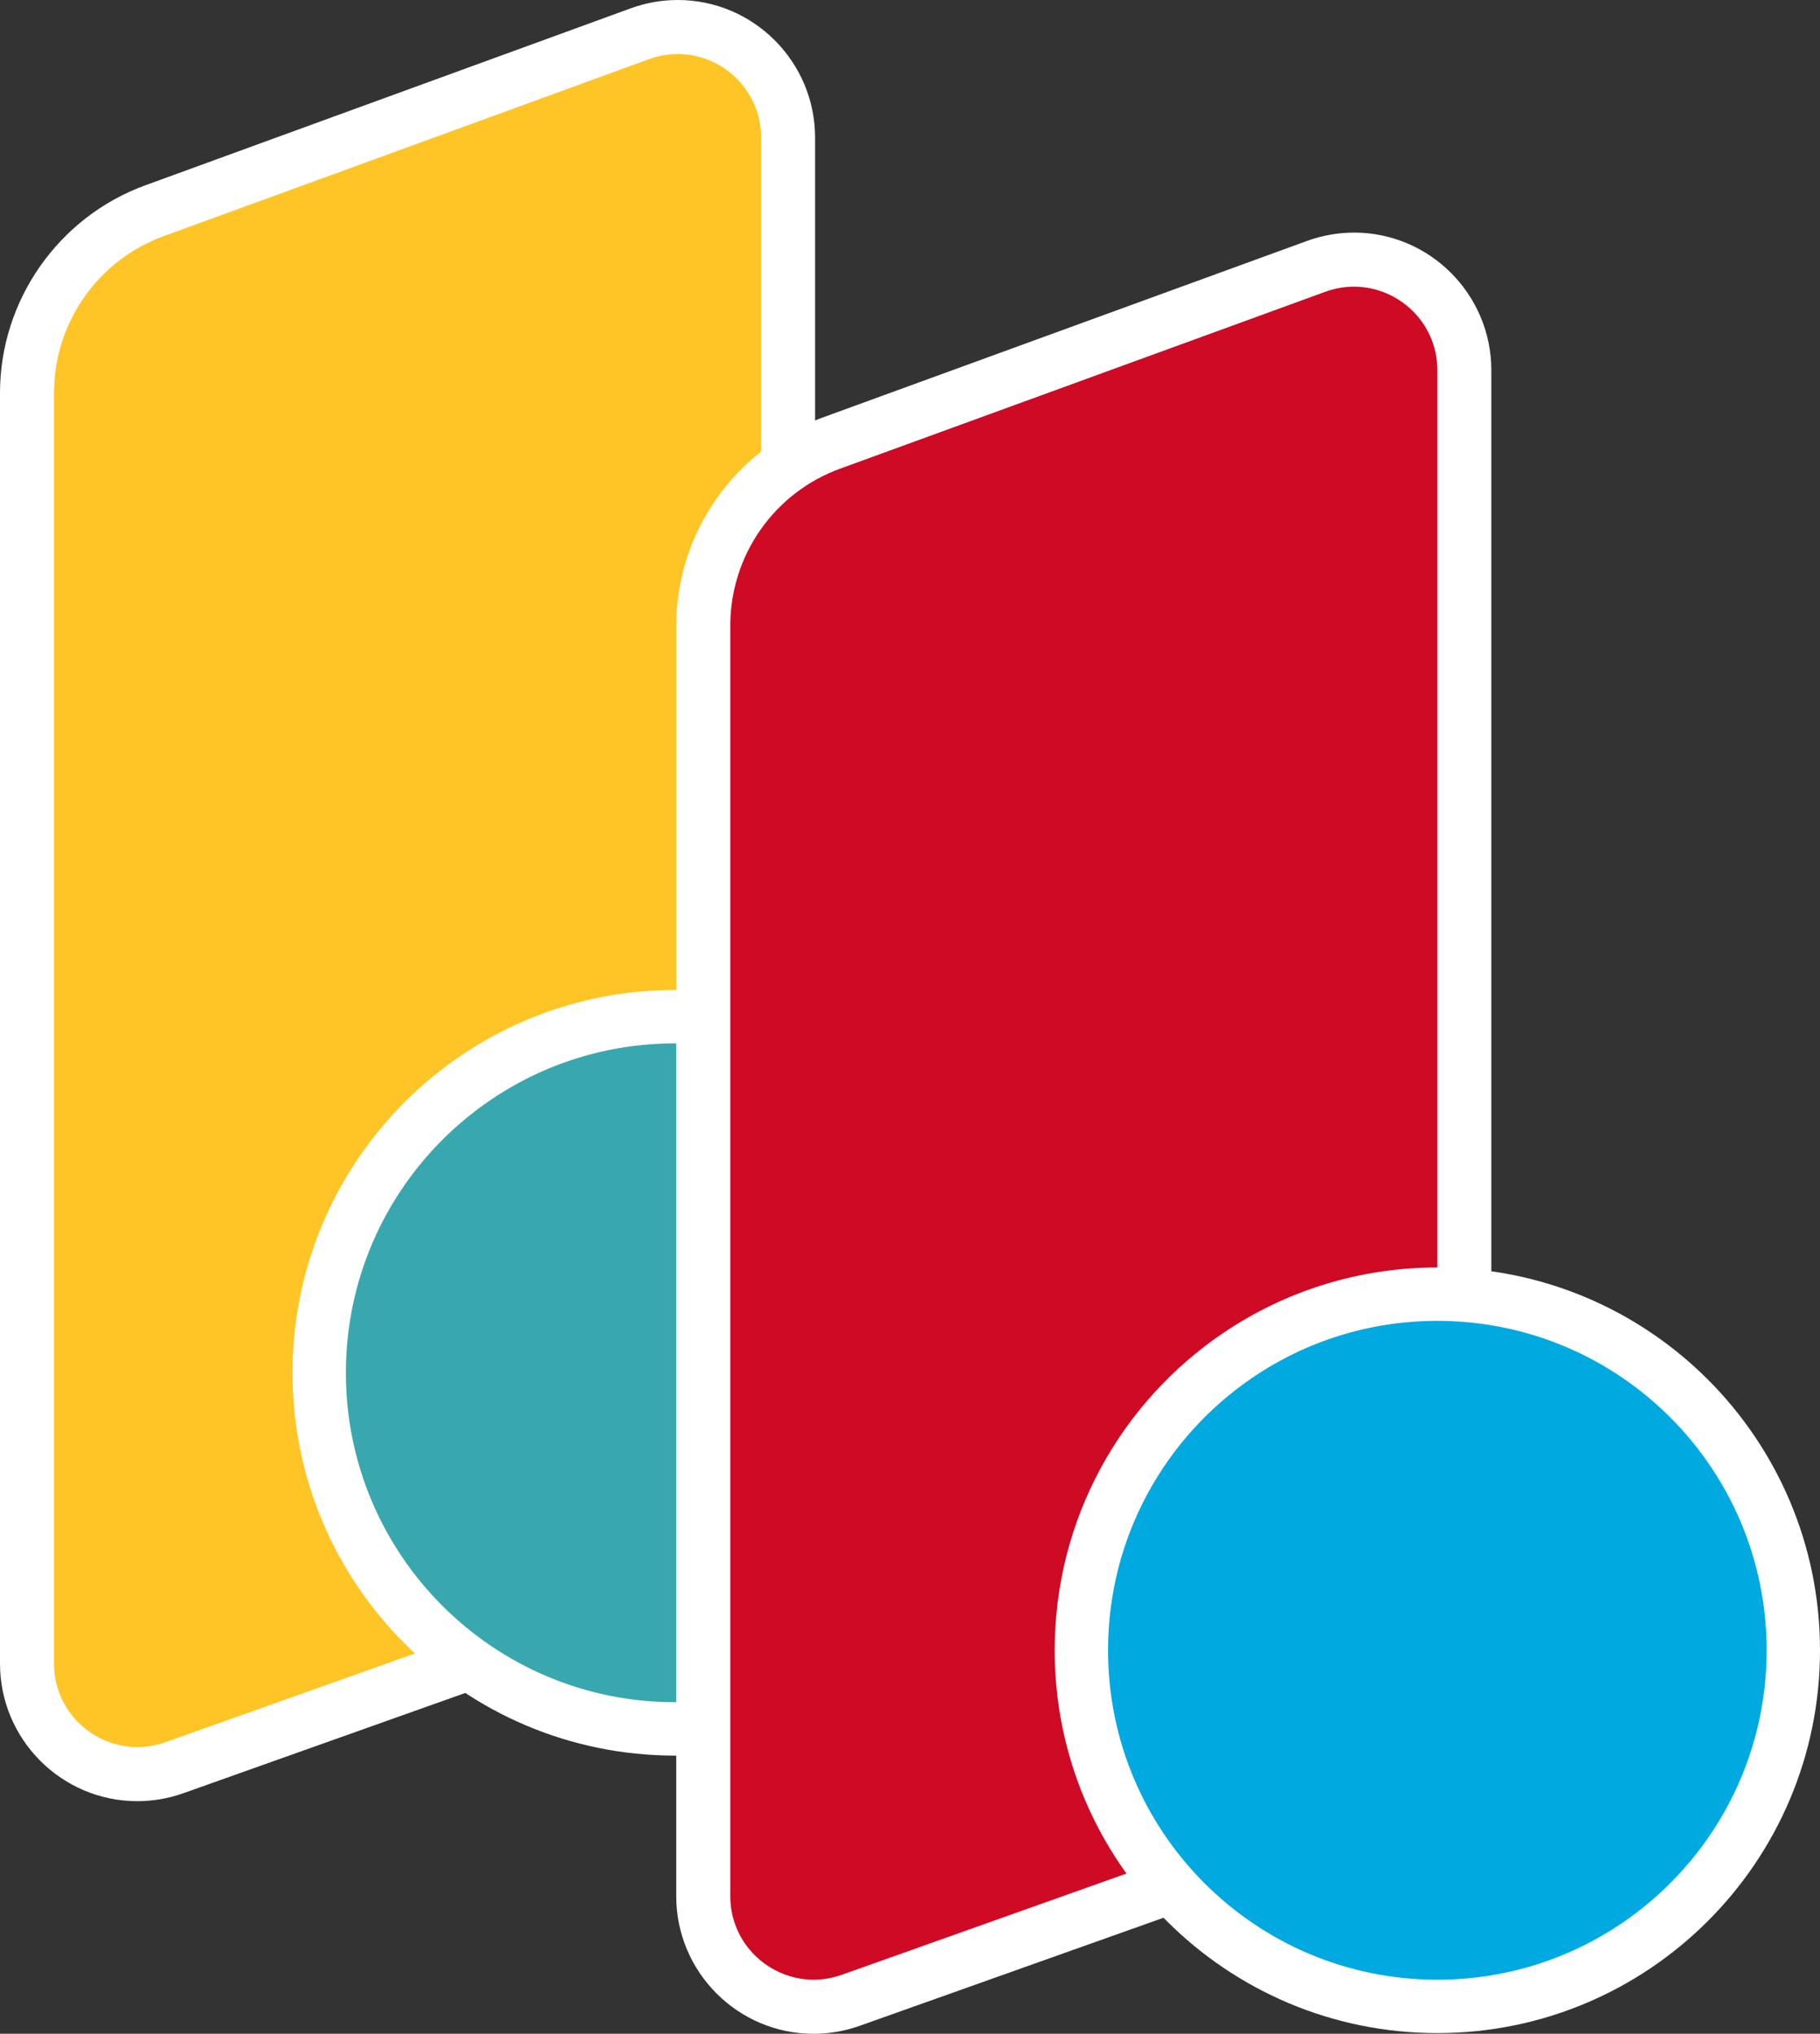 <?xml version="1.0" encoding="UTF-8"?>
<svg id="Layer_2" data-name="Layer 2" xmlns="http://www.w3.org/2000/svg" viewBox="0 0 444.7 496.76">
  <rect x="0" y="0" width="444.7" height="496.76" fill="#333333" stroke="none"/>
  <defs>
    <style>
      .cls-1 {
        fill: #38a8ae;
      }

      .cls-1, .cls-2 {
        stroke: #fff;
        stroke-miterlimit: 10;
        stroke-width: 13.04px;
      }

      .cls-2 {
        fill: #00a9e0;
      }

      .cls-3 {
        fill: #fff;
      }

      .cls-4 {
        fill: #ffc425;
      }

      .cls-5 {
        fill: #ce0a24;
      }
    </style>
  </defs>
  <g id="Guides">
    <g>
      <path class="cls-4" d="m33.57,433.34c-14.87,0-26.97-12.12-26.97-27.01V95.99c0-19.84,12.52-37.73,31.17-44.53L156.32,8.25c3-1.09,6.12-1.65,9.27-1.65,14.87,0,26.97,12.12,26.97,27.02v318.59c0,15.7-9.94,29.79-24.73,35.05l-125.19,44.51c-2.94,1.05-6,1.58-9.07,1.58Z"/>
      <path class="cls-3" d="m165.59,13.2c10.81,0,20.37,8.74,20.37,20.41v318.59c0,12.95-8.15,24.49-20.34,28.83l-125.19,44.51c-2.29.81-4.6,1.2-6.86,1.2-10.82,0-20.37-8.75-20.37-20.41V95.99c0-17.14,10.72-32.46,26.82-38.32L158.59,14.45c2.34-.85,4.7-1.25,7.01-1.25m0-13.2c-3.92,0-7.8.69-11.53,2.05L35.51,45.26C14.27,53,0,73.38,0,95.99v310.34c0,18.54,15.06,33.62,33.57,33.62,3.83,0,7.63-.66,11.28-1.96l125.19-44.51c17.42-6.19,29.12-22.78,29.12-41.27V33.62c0-18.54-15.06-33.62-33.57-33.62h0Z"/>
    </g>
    <path class="cls-1" d="m251.95,335.31c0-48.04-38.94-86.98-86.98-86.98-18.02,0-34.75,5.48-48.63,14.86-23.14,15.63-38.35,42.1-38.35,72.13,0,48.04,38.94,86.98,86.98,86.98s86.98-38.94,86.98-86.98Z"/>
    <g>
      <path class="cls-5" d="m198.8,490.16c-14.87,0-26.97-12.12-26.97-27.02V152.8c0-19.84,12.52-37.73,31.17-44.53l118.56-43.21c3-1.09,6.12-1.65,9.27-1.65,14.87,0,26.97,12.12,26.97,27.02v318.59c0,15.7-9.94,29.79-24.73,35.05l-125.19,44.51c-2.94,1.05-6,1.58-9.07,1.58Z"/>
      <path class="cls-3" d="m330.83,70.02c10.81,0,20.37,8.74,20.37,20.41v318.59c0,12.95-8.15,24.49-20.34,28.83l-125.19,44.51c-2.29.81-4.6,1.2-6.86,1.2-10.82,0-20.37-8.75-20.37-20.41V152.8c0-17.14,10.72-32.46,26.82-38.32l118.56-43.21c2.34-.85,4.7-1.25,7.01-1.25m0-13.2h0c-3.92,0-7.8.69-11.53,2.05l-118.56,43.21c-21.24,7.74-35.51,28.13-35.51,50.73v310.34c0,18.54,15.06,33.62,33.57,33.62,3.83,0,7.63-.66,11.28-1.96l125.19-44.51c17.42-6.19,29.12-22.78,29.12-41.27V90.43c0-18.54-15.06-33.62-33.57-33.62h0Z"/>
    </g>
    <path class="cls-2" d="m438.18,403.09c0-48.04-38.94-86.98-86.98-86.98-18.02,0-34.75,5.48-48.63,14.86-23.14,15.63-38.35,42.1-38.35,72.13,0,48.04,38.94,86.98,86.98,86.98s86.98-38.94,86.98-86.98Z"/>
  </g>
</svg>